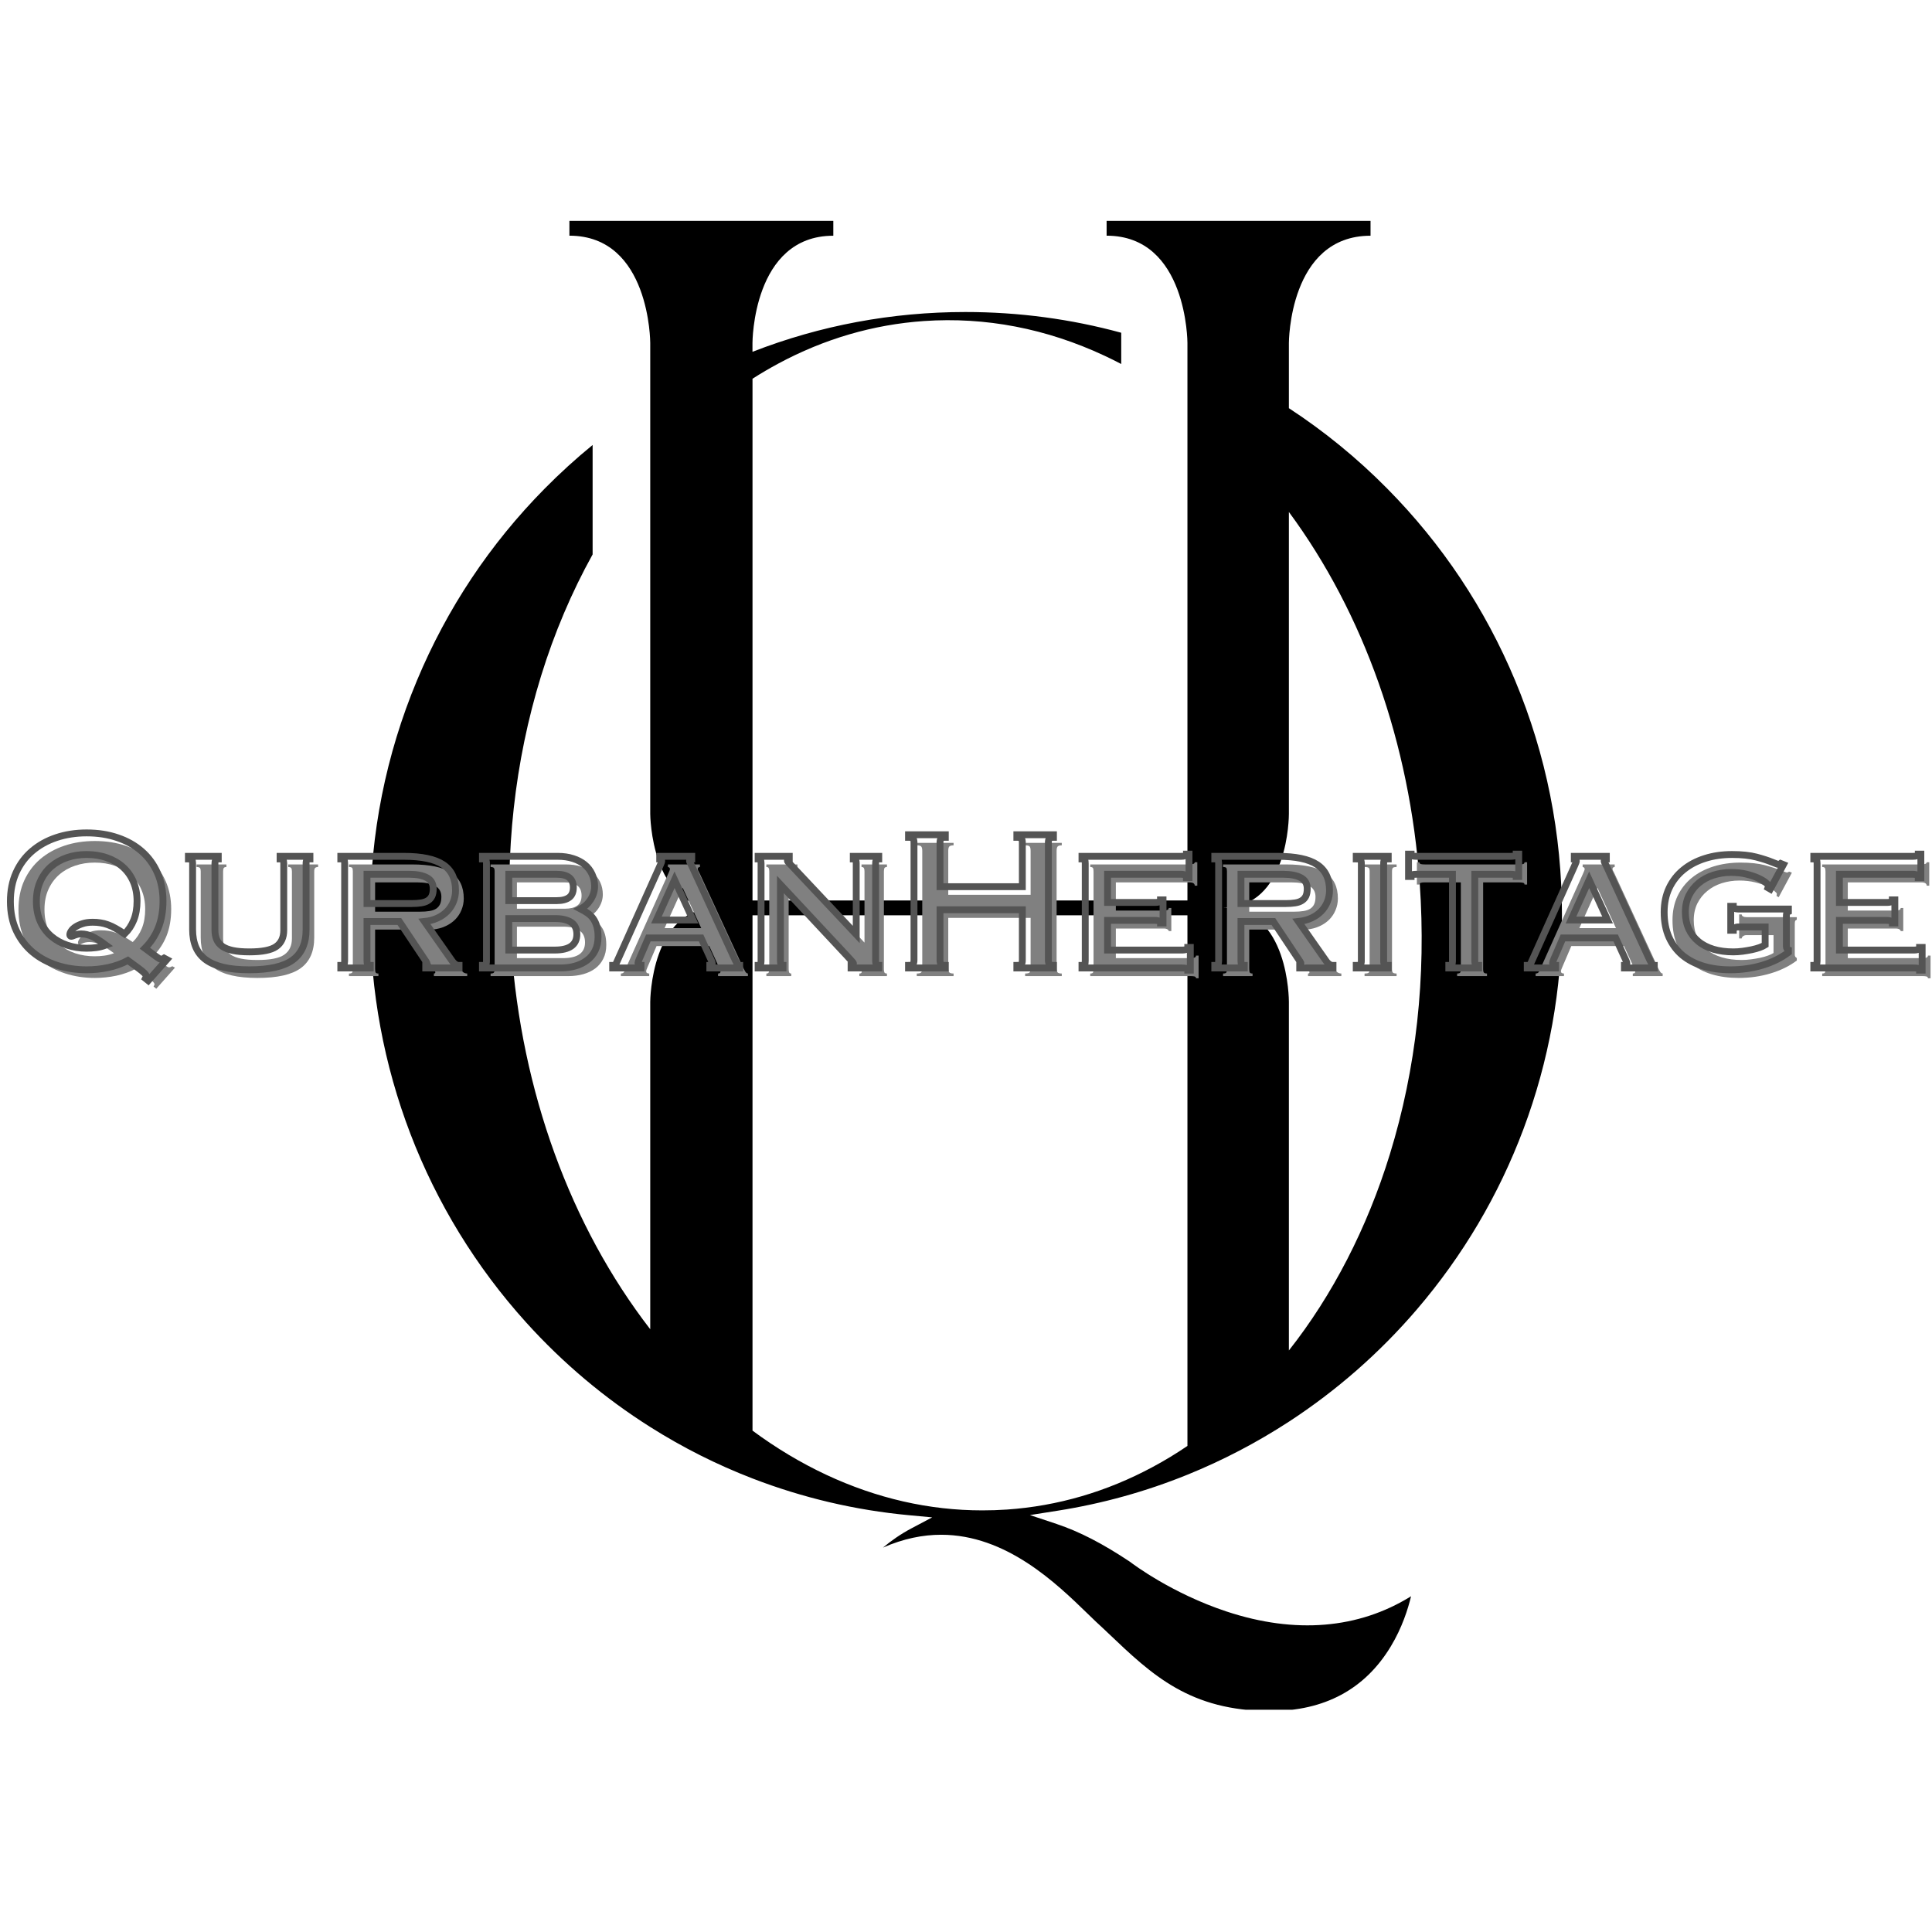 <svg xmlns="http://www.w3.org/2000/svg" xmlns:xlink="http://www.w3.org/1999/xlink" width="500" zoomAndPan="magnify" viewBox="0 0 375 375" height="500" preserveAspectRatio="xMidYMid meet" version="1.0"><defs><g/><clipPath id="00dbc57512"><path d="M 71.793 42.867 L 303.598 42.867 L 303.598 331.859 L 71.793 331.859 Z M 71.793 42.867 " clip-rule="nonzero"/></clipPath></defs><rect x="-37.5" width="450" fill="#ffffff" y="-37.5" height="450" fill-opacity="1"/><rect x="-37.5" width="450" fill="#ffffff" y="-37.5" height="450" fill-opacity="1"/><g clip-path="url(#00dbc57512)"><path fill="#000000" d="M 294.078 132.074 C 288.254 118.129 279.91 105.605 269.281 94.855 C 263.422 88.926 257.035 83.707 250.172 79.227 L 250.172 66.562 C 250.172 66.562 250.172 45.754 266.02 45.754 L 266.02 42.867 L 214.793 42.867 L 214.793 45.746 C 230.48 45.746 230.48 66.555 230.48 66.555 L 230.48 174.777 L 146.062 174.777 L 146.062 73.512 C 147.688 72.469 149.348 71.5 151.031 70.59 C 159.969 65.777 169.5 62.992 179.348 62.312 C 191.293 61.492 203.098 63.762 214.422 69.062 C 215.5 69.566 216.566 70.098 217.629 70.652 L 217.629 64.586 C 207.84 61.914 197.715 60.562 187.391 60.562 C 173.113 60.562 159.23 63.16 146.055 68.285 L 146.055 66.562 C 146.055 66.562 146.055 45.754 161.746 45.754 L 161.746 42.867 L 110.523 42.867 L 110.523 45.746 C 126.211 45.746 126.211 66.555 126.211 66.555 L 126.211 157.965 C 126.211 158.281 126.375 176.211 139.016 176.211 C 126.371 176.211 126.211 194.141 126.211 194.461 L 126.211 258.008 C 110.73 237.973 101.207 211.871 99.23 183.715 C 97.945 165.496 99.895 147.84 105.016 131.219 C 107.594 122.859 110.977 114.914 115.027 107.613 L 115.027 86.371 C 111.789 89.012 108.68 91.844 105.707 94.855 C 95.09 105.605 86.754 118.133 80.934 132.074 C 74.902 146.516 71.848 161.852 71.848 177.66 C 71.848 207.027 82.602 235.094 102.137 256.699 C 109.293 264.617 117.398 271.414 126.211 276.98 C 132.5 280.957 139.141 284.301 146.062 286.969 C 155.746 290.707 165.965 293.129 176.473 294.105 L 180.941 294.52 L 176.977 296.617 C 174.812 297.758 172.941 299.082 171.387 300.387 C 175.371 298.637 179.133 297.895 182.672 297.895 C 195.324 297.895 205.031 307.316 211.129 313.234 C 212.219 314.293 213.254 315.297 214.145 316.09 L 214.176 316.121 L 215.117 317.012 C 223.617 325.109 230.957 332.105 246.621 332.105 C 257.082 332.105 264.934 327.887 269.953 319.57 C 272.137 315.957 273.297 312.301 273.887 309.828 C 263.711 316.168 251.402 317.203 238.078 312.793 C 227.5 309.293 220.004 303.66 219.328 303.141 C 214.02 299.602 209.496 297.273 205.098 295.805 L 199.906 294.074 L 205.312 293.223 C 213.988 291.855 222.434 289.5 230.488 286.234 C 237.363 283.449 243.957 279.996 250.18 275.945 C 259.387 269.941 267.777 262.613 275.047 254.121 C 283.941 243.73 290.887 231.977 295.688 219.191 C 300.656 205.949 303.176 191.973 303.176 177.656 C 303.172 161.848 300.113 146.508 294.078 132.074 Z M 230.488 280.648 C 228.293 282.145 226.047 283.504 223.742 284.738 C 214.812 289.547 205.289 292.324 195.445 293.004 C 193.852 293.113 192.258 293.164 190.672 293.164 C 180.359 293.164 170.188 290.844 160.371 286.254 C 155.41 283.93 150.629 281.062 146.062 277.684 L 146.062 177.66 L 230.48 177.66 L 230.48 280.648 Z M 269.77 224.047 C 265.367 238.348 258.629 251.422 250.172 262.125 L 250.172 194.469 C 250.172 194.148 250.172 176.219 237.371 176.219 C 250.172 176.219 250.172 158.289 250.172 157.969 L 250.172 99.371 C 264.723 119.082 273.652 144.281 275.562 171.383 C 276.848 189.668 274.902 207.383 269.77 224.047 Z M 269.77 224.047 " fill-opacity="1" fill-rule="nonzero"/></g><g fill="#808080" fill-opacity="1"><g transform="translate(1.634, 189.459)"><g><path d="M 7 -12.938 C 7 -11.438 7.258 -10.117 7.781 -8.984 C 8.301 -7.848 9.004 -6.898 9.891 -6.141 C 10.785 -5.391 11.816 -4.816 12.984 -4.422 C 14.16 -4.035 15.41 -3.844 16.734 -3.844 C 17.348 -3.844 17.973 -3.883 18.609 -3.969 C 19.254 -4.051 19.883 -4.207 20.5 -4.438 C 19.383 -5.27 18.477 -5.836 17.781 -6.141 C 17.082 -6.453 16.391 -6.609 15.703 -6.609 C 15.422 -6.609 15.176 -6.582 14.969 -6.531 C 14.77 -6.488 14.598 -6.438 14.453 -6.375 C 14.316 -6.312 14.191 -6.254 14.078 -6.203 C 13.973 -6.16 13.863 -6.141 13.75 -6.141 C 13.656 -6.141 13.586 -6.176 13.547 -6.25 C 13.516 -6.32 13.5 -6.395 13.5 -6.469 C 13.5 -6.676 13.586 -6.914 13.766 -7.188 C 13.941 -7.469 14.219 -7.727 14.594 -7.969 C 14.977 -8.219 15.441 -8.43 15.984 -8.609 C 16.535 -8.797 17.188 -8.891 17.938 -8.891 C 18.457 -8.891 18.953 -8.852 19.422 -8.781 C 19.898 -8.707 20.383 -8.582 20.875 -8.406 C 21.363 -8.227 21.867 -7.988 22.391 -7.688 C 22.91 -7.395 23.488 -7.035 24.125 -6.609 C 24.883 -7.336 25.477 -8.227 25.906 -9.281 C 26.332 -10.344 26.547 -11.582 26.547 -13 C 26.547 -14.375 26.305 -15.617 25.828 -16.734 C 25.359 -17.848 24.691 -18.797 23.828 -19.578 C 22.961 -20.359 21.926 -20.961 20.719 -21.391 C 19.508 -21.816 18.18 -22.031 16.734 -22.031 C 15.379 -22.031 14.109 -21.828 12.922 -21.422 C 11.742 -21.023 10.719 -20.441 9.844 -19.672 C 8.969 -18.898 8.273 -17.953 7.766 -16.828 C 7.254 -15.703 7 -14.406 7 -12.938 Z M 16.766 -26.219 C 18.953 -26.219 20.945 -25.91 22.75 -25.297 C 24.562 -24.68 26.125 -23.797 27.438 -22.641 C 28.758 -21.492 29.781 -20.102 30.5 -18.469 C 31.227 -16.844 31.594 -15.02 31.594 -13 C 31.594 -11.039 31.289 -9.305 30.688 -7.797 C 30.082 -6.297 29.207 -4.977 28.062 -3.844 C 28.613 -3.438 29.07 -3.098 29.438 -2.828 C 29.801 -2.555 30.094 -2.336 30.312 -2.172 C 30.539 -2.004 30.719 -1.883 30.844 -1.812 C 30.977 -1.738 31.082 -1.703 31.156 -1.703 C 31.375 -1.703 31.586 -1.773 31.797 -1.922 L 32.328 -1.641 L 28.703 2.453 L 28.172 2.031 C 28.203 1.977 28.238 1.906 28.281 1.812 C 28.332 1.719 28.359 1.645 28.359 1.594 C 28.359 1.312 27.82 0.781 26.75 0 L 24.766 -1.453 C 23.609 -0.836 22.344 -0.379 20.969 -0.078 C 19.594 0.211 18.191 0.359 16.766 0.359 C 14.734 0.359 12.816 0.066 11.016 -0.516 C 9.211 -1.098 7.641 -1.941 6.297 -3.047 C 4.961 -4.16 3.906 -5.547 3.125 -7.203 C 2.344 -8.867 1.953 -10.781 1.953 -12.938 C 1.953 -15.02 2.32 -16.883 3.062 -18.531 C 3.812 -20.176 4.848 -21.566 6.172 -22.703 C 7.504 -23.836 9.07 -24.707 10.875 -25.312 C 12.676 -25.914 14.641 -26.219 16.766 -26.219 Z M 16.766 -26.219 "/></g></g></g><g fill="#808080" fill-opacity="1"><g transform="translate(35.163, 189.459)"><g><path d="M 8.781 -21.672 L 8.781 -21.172 C 8.488 -21.172 8.305 -21.086 8.234 -20.922 C 8.172 -20.754 8.141 -20.539 8.141 -20.281 L 8.141 -7.359 C 8.141 -6.641 8.25 -6.02 8.469 -5.5 C 8.695 -4.977 9.066 -4.539 9.578 -4.188 C 10.086 -3.832 10.766 -3.566 11.609 -3.391 C 12.461 -3.211 13.531 -3.125 14.812 -3.125 C 17.301 -3.125 19.035 -3.469 20.016 -4.156 C 21.004 -4.844 21.5 -5.895 21.5 -7.312 L 21.5 -20.281 C 21.5 -20.613 21.453 -20.844 21.359 -20.969 C 21.266 -21.102 21.07 -21.172 20.781 -21.172 L 20.781 -21.672 L 26.578 -21.672 L 26.578 -21.172 C 26.297 -21.172 26.098 -21.102 25.984 -20.969 C 25.879 -20.844 25.828 -20.613 25.828 -20.281 L 25.828 -7.469 C 25.828 -4.789 24.957 -2.816 23.219 -1.547 C 21.477 -0.273 18.676 0.359 14.812 0.359 C 12.875 0.359 11.211 0.195 9.828 -0.125 C 8.441 -0.445 7.301 -0.926 6.406 -1.562 C 5.52 -2.195 4.863 -3.004 4.438 -3.984 C 4.008 -4.973 3.797 -6.133 3.797 -7.469 L 3.797 -20.328 C 3.797 -20.629 3.75 -20.844 3.656 -20.969 C 3.562 -21.102 3.336 -21.172 2.984 -21.172 L 2.984 -21.672 Z M 8.781 -21.672 "/></g></g></g><g fill="#808080" fill-opacity="1"><g transform="translate(64.749, 189.459)"><g><path d="M 16.766 -12.5 C 17.453 -12.5 18.055 -12.539 18.578 -12.625 C 19.098 -12.707 19.531 -12.852 19.875 -13.062 C 20.219 -13.281 20.477 -13.57 20.656 -13.938 C 20.832 -14.312 20.922 -14.797 20.922 -15.391 C 20.922 -16.379 20.504 -17.094 19.672 -17.531 C 18.848 -17.969 17.727 -18.188 16.312 -18.188 L 8.062 -18.188 L 8.062 -12.5 Z M 15.203 -21.672 C 18.691 -21.672 21.238 -21.133 22.844 -20.062 C 24.457 -19 25.266 -17.332 25.266 -15.062 C 25.266 -14.281 25.117 -13.539 24.828 -12.844 C 24.547 -12.145 24.145 -11.531 23.625 -11 C 23.102 -10.469 22.469 -10.031 21.719 -9.688 C 20.977 -9.344 20.145 -9.125 19.219 -9.031 L 24.625 -1.312 C 24.789 -1.07 24.984 -0.875 25.203 -0.719 C 25.43 -0.57 25.676 -0.5 25.938 -0.5 L 25.938 0 L 19.469 0 L 19.469 -0.5 C 19.656 -0.5 19.75 -0.582 19.75 -0.75 C 19.75 -0.863 19.676 -1.031 19.531 -1.25 C 19.395 -1.477 19.188 -1.797 18.906 -2.203 L 14.359 -9.031 L 8.062 -9.031 L 8.062 -1.391 C 8.062 -1.055 8.098 -0.82 8.172 -0.688 C 8.242 -0.562 8.422 -0.5 8.703 -0.5 L 8.703 0 L 2.984 0 L 2.984 -0.5 C 3.297 -0.5 3.5 -0.555 3.594 -0.672 C 3.688 -0.797 3.734 -1.02 3.734 -1.344 L 3.734 -20.359 C 3.734 -20.691 3.688 -20.91 3.594 -21.016 C 3.5 -21.117 3.297 -21.172 2.984 -21.172 L 2.984 -21.672 Z M 15.203 -21.672 "/></g></g></g><g fill="#808080" fill-opacity="1"><g transform="translate(92.381, 189.459)"><g><path d="M 16.875 -3.484 C 19.738 -3.484 21.172 -4.5 21.172 -6.531 C 21.172 -7.602 20.801 -8.379 20.062 -8.859 C 19.332 -9.348 18.297 -9.594 16.953 -9.594 L 7.953 -9.594 L 7.953 -3.484 Z M 17.266 -13.078 C 18.305 -13.078 19.102 -13.273 19.656 -13.672 C 20.219 -14.078 20.5 -14.734 20.5 -15.641 C 20.5 -17.336 19.43 -18.188 17.297 -18.188 L 7.953 -18.188 L 7.953 -13.078 Z M 17.453 -21.672 C 18.555 -21.672 19.551 -21.531 20.438 -21.25 C 21.332 -20.969 22.086 -20.57 22.703 -20.062 C 23.316 -19.551 23.789 -18.93 24.125 -18.203 C 24.457 -17.484 24.625 -16.695 24.625 -15.844 C 24.625 -14.945 24.367 -14.094 23.859 -13.281 C 23.348 -12.477 22.691 -11.879 21.891 -11.484 C 22.391 -11.211 22.848 -10.93 23.266 -10.641 C 23.691 -10.348 24.051 -9.992 24.344 -9.578 C 24.645 -9.16 24.879 -8.664 25.047 -8.094 C 25.211 -7.531 25.297 -6.848 25.297 -6.047 C 25.297 -5.023 25.102 -4.133 24.719 -3.375 C 24.344 -2.613 23.82 -1.984 23.156 -1.484 C 22.5 -0.992 21.723 -0.625 20.828 -0.375 C 19.941 -0.125 18.992 0 17.984 0 L 2.844 0 L 2.844 -0.5 C 3.145 -0.5 3.348 -0.551 3.453 -0.656 C 3.566 -0.758 3.625 -0.969 3.625 -1.281 L 3.625 -20.359 C 3.625 -20.691 3.566 -20.91 3.453 -21.016 C 3.348 -21.117 3.145 -21.172 2.844 -21.172 L 2.844 -21.672 Z M 17.453 -21.672 "/></g></g></g><g fill="#808080" fill-opacity="1"><g transform="translate(120.014, 189.459)"><g><path d="M 8.984 -9.312 L 16.094 -9.312 L 12.5 -17.125 Z M 15.844 -21.672 L 15.844 -21.172 C 15.727 -21.172 15.629 -21.141 15.547 -21.078 C 15.461 -21.023 15.422 -20.941 15.422 -20.828 C 15.422 -20.723 15.441 -20.625 15.484 -20.531 C 15.535 -20.438 15.645 -20.223 15.812 -19.891 L 23.844 -2.484 C 24.195 -1.703 24.457 -1.176 24.625 -0.906 C 24.789 -0.633 24.969 -0.5 25.156 -0.5 L 25.156 0 L 19.359 0 L 19.359 -0.5 C 19.672 -0.5 19.828 -0.617 19.828 -0.859 C 19.828 -0.973 19.801 -1.086 19.75 -1.203 C 19.707 -1.328 19.66 -1.445 19.609 -1.562 C 19.566 -1.676 19.383 -2.078 19.062 -2.766 C 18.738 -3.453 18.27 -4.473 17.656 -5.828 L 7.422 -5.828 L 5.656 -1.703 C 5.488 -1.328 5.406 -1.078 5.406 -0.953 C 5.406 -0.648 5.602 -0.5 6 -0.5 L 6 0 L 0.5 0 L 0.5 -0.5 C 0.832 -0.5 1.062 -0.641 1.188 -0.922 C 1.32 -1.203 1.52 -1.641 1.781 -2.234 L 9.594 -19.656 C 9.738 -19.977 9.844 -20.219 9.906 -20.375 C 9.977 -20.531 10.016 -20.664 10.016 -20.781 C 10.016 -20.906 9.973 -21 9.891 -21.062 C 9.805 -21.133 9.719 -21.172 9.625 -21.172 L 9.625 -21.672 Z M 15.844 -21.672 "/></g></g></g><g fill="#808080" fill-opacity="1"><g transform="translate(145.657, 189.459)"><g><path d="M 9.125 -21.672 L 9.125 -21.172 C 8.895 -21.172 8.781 -21.066 8.781 -20.859 C 8.781 -20.734 8.836 -20.617 8.953 -20.516 C 9.066 -20.41 9.176 -20.301 9.281 -20.188 L 22.141 -6.5 L 22.141 -20.359 C 22.141 -20.617 22.102 -20.816 22.031 -20.953 C 21.957 -21.098 21.801 -21.172 21.562 -21.172 L 21.562 -21.672 L 26.5 -21.672 L 26.5 -21.172 C 26.238 -21.172 26.07 -21.094 26 -20.938 C 25.938 -20.789 25.906 -20.57 25.906 -20.281 L 25.906 -1.344 C 25.906 -1.082 25.938 -0.875 26 -0.719 C 26.07 -0.57 26.238 -0.5 26.5 -0.5 L 26.5 0 L 21.141 0 L 21.141 -0.5 C 21.453 -0.5 21.609 -0.617 21.609 -0.859 C 21.609 -0.953 21.516 -1.094 21.328 -1.281 C 21.148 -1.469 20.828 -1.82 20.359 -2.344 L 7.422 -16.203 L 7.422 -1.344 C 7.422 -1.082 7.453 -0.875 7.516 -0.719 C 7.578 -0.57 7.711 -0.5 7.922 -0.5 L 7.922 0 L 3.094 0 L 3.094 -0.5 C 3.332 -0.5 3.484 -0.566 3.547 -0.703 C 3.617 -0.848 3.656 -1.062 3.656 -1.344 L 3.656 -20.328 C 3.656 -20.609 3.617 -20.816 3.547 -20.953 C 3.484 -21.098 3.332 -21.172 3.094 -21.172 L 3.094 -21.672 Z M 9.125 -21.672 "/></g></g></g><g fill="#808080" fill-opacity="1"><g transform="translate(175.244, 189.459)"><g><path d="M 9.844 -25.859 L 9.844 -25.375 C 9.414 -25.375 9.133 -25.297 9 -25.141 C 8.875 -24.984 8.812 -24.703 8.812 -24.297 L 8.812 -15.781 L 24.797 -15.781 L 24.797 -24.297 C 24.797 -24.703 24.738 -24.984 24.625 -25.141 C 24.508 -25.297 24.211 -25.375 23.734 -25.375 L 23.734 -25.859 L 30.844 -25.859 L 30.844 -25.375 C 30.438 -25.375 30.164 -25.297 30.031 -25.141 C 29.906 -24.984 29.844 -24.703 29.844 -24.297 L 29.844 -1.562 C 29.844 -1.156 29.906 -0.875 30.031 -0.719 C 30.164 -0.57 30.438 -0.5 30.844 -0.5 L 30.844 0 L 23.734 0 L 23.734 -0.5 C 24.18 -0.5 24.469 -0.566 24.594 -0.703 C 24.727 -0.848 24.797 -1.125 24.797 -1.531 L 24.797 -11.297 L 8.812 -11.297 L 8.812 -1.562 C 8.812 -1.188 8.867 -0.914 8.984 -0.75 C 9.109 -0.582 9.395 -0.5 9.844 -0.5 L 9.844 0 L 2.703 0 L 2.703 -0.5 C 3.148 -0.5 3.438 -0.57 3.562 -0.719 C 3.695 -0.875 3.766 -1.156 3.766 -1.562 L 3.766 -24.297 C 3.766 -24.703 3.703 -24.984 3.578 -25.141 C 3.461 -25.297 3.172 -25.375 2.703 -25.375 L 2.703 -25.859 Z M 9.844 -25.859 "/></g></g></g><g fill="#808080" fill-opacity="1"><g transform="translate(208.772, 189.459)"><g><path d="M 23.625 -17.547 L 23.125 -17.547 C 23.125 -17.973 22.781 -18.188 22.094 -18.188 L 7.812 -18.188 L 7.812 -12.719 L 17.062 -12.719 C 17.363 -12.719 17.609 -12.754 17.797 -12.828 C 17.984 -12.898 18.078 -13.031 18.078 -13.219 L 18.578 -13.219 L 18.578 -8.734 L 18.078 -8.734 C 18.078 -8.859 17.992 -8.973 17.828 -9.078 C 17.672 -9.18 17.414 -9.234 17.062 -9.234 L 7.812 -9.234 L 7.812 -3.484 L 22.344 -3.484 C 22.602 -3.484 22.836 -3.516 23.047 -3.578 C 23.266 -3.648 23.375 -3.785 23.375 -3.984 L 23.875 -3.984 L 23.875 0.422 L 23.375 0.422 C 23.375 0.234 23.266 0.113 23.047 0.062 C 22.836 0.02 22.582 0 22.281 0 L 2.844 0 L 2.844 -0.5 C 3.125 -0.5 3.301 -0.562 3.375 -0.688 C 3.445 -0.82 3.484 -1.055 3.484 -1.391 L 3.484 -20.281 C 3.484 -20.613 3.445 -20.844 3.375 -20.969 C 3.301 -21.102 3.125 -21.172 2.844 -21.172 L 2.844 -21.672 L 22.062 -21.672 C 22.77 -21.672 23.125 -21.812 23.125 -22.094 L 23.625 -22.094 Z M 23.625 -17.547 "/></g></g></g><g fill="#808080" fill-opacity="1"><g transform="translate(234.416, 189.459)"><g><path d="M 16.766 -12.5 C 17.453 -12.5 18.055 -12.539 18.578 -12.625 C 19.098 -12.707 19.531 -12.852 19.875 -13.062 C 20.219 -13.281 20.477 -13.57 20.656 -13.938 C 20.832 -14.312 20.922 -14.797 20.922 -15.391 C 20.922 -16.379 20.504 -17.094 19.672 -17.531 C 18.848 -17.969 17.727 -18.188 16.312 -18.188 L 8.062 -18.188 L 8.062 -12.5 Z M 15.203 -21.672 C 18.691 -21.672 21.238 -21.133 22.844 -20.062 C 24.457 -19 25.266 -17.332 25.266 -15.062 C 25.266 -14.281 25.117 -13.539 24.828 -12.844 C 24.547 -12.145 24.145 -11.531 23.625 -11 C 23.102 -10.469 22.469 -10.031 21.719 -9.688 C 20.977 -9.344 20.145 -9.125 19.219 -9.031 L 24.625 -1.312 C 24.789 -1.07 24.984 -0.875 25.203 -0.719 C 25.43 -0.57 25.676 -0.5 25.938 -0.5 L 25.938 0 L 19.469 0 L 19.469 -0.5 C 19.656 -0.5 19.75 -0.582 19.75 -0.75 C 19.75 -0.863 19.676 -1.031 19.531 -1.25 C 19.395 -1.477 19.188 -1.797 18.906 -2.203 L 14.359 -9.031 L 8.062 -9.031 L 8.062 -1.391 C 8.062 -1.055 8.098 -0.82 8.172 -0.688 C 8.242 -0.562 8.422 -0.5 8.703 -0.5 L 8.703 0 L 2.984 0 L 2.984 -0.5 C 3.297 -0.5 3.5 -0.555 3.594 -0.672 C 3.688 -0.797 3.734 -1.02 3.734 -1.344 L 3.734 -20.359 C 3.734 -20.691 3.688 -20.91 3.594 -21.016 C 3.5 -21.117 3.297 -21.172 2.984 -21.172 L 2.984 -21.672 Z M 15.203 -21.672 "/></g></g></g><g fill="#808080" fill-opacity="1"><g transform="translate(262.048, 189.459)"><g><path d="M 9.031 -21.672 L 9.031 -21.172 C 8.645 -21.172 8.398 -21.113 8.297 -21 C 8.191 -20.883 8.141 -20.66 8.141 -20.328 L 8.141 -1.344 C 8.141 -1.02 8.195 -0.797 8.312 -0.672 C 8.426 -0.555 8.664 -0.5 9.031 -0.5 L 9.031 0 L 2.812 0 L 2.812 -0.5 C 3.238 -0.5 3.508 -0.555 3.625 -0.672 C 3.738 -0.797 3.797 -1.02 3.797 -1.344 L 3.797 -20.328 C 3.797 -20.66 3.738 -20.883 3.625 -21 C 3.508 -21.113 3.238 -21.172 2.812 -21.172 L 2.812 -21.672 Z M 9.031 -21.672 "/></g></g></g><g fill="#808080" fill-opacity="1"><g transform="translate(273.876, 189.459)"><g><path d="M 1.141 -22.094 L 1.641 -22.094 C 1.641 -21.906 1.738 -21.785 1.938 -21.734 C 2.133 -21.691 2.391 -21.672 2.703 -21.672 L 21 -21.672 C 21.281 -21.672 21.52 -21.691 21.719 -21.734 C 21.926 -21.785 22.031 -21.906 22.031 -22.094 L 22.531 -22.094 L 22.531 -17.766 L 22.031 -17.766 C 22.031 -17.953 21.941 -18.066 21.766 -18.109 C 21.586 -18.16 21.332 -18.188 21 -18.188 L 14 -18.188 L 14 -1.281 C 14 -1.02 14.047 -0.82 14.141 -0.688 C 14.234 -0.562 14.438 -0.5 14.75 -0.5 L 14.75 0 L 8.953 0 L 8.953 -0.5 C 9.266 -0.5 9.461 -0.562 9.547 -0.688 C 9.629 -0.82 9.672 -1.02 9.672 -1.281 L 9.672 -18.188 L 2.594 -18.188 C 2.312 -18.188 2.082 -18.16 1.906 -18.109 C 1.727 -18.066 1.641 -17.953 1.641 -17.766 L 1.141 -17.766 Z M 1.141 -22.094 "/></g></g></g><g fill="#808080" fill-opacity="1"><g transform="translate(297.566, 189.459)"><g><path d="M 8.984 -9.312 L 16.094 -9.312 L 12.5 -17.125 Z M 15.844 -21.672 L 15.844 -21.172 C 15.727 -21.172 15.629 -21.141 15.547 -21.078 C 15.461 -21.023 15.422 -20.941 15.422 -20.828 C 15.422 -20.723 15.441 -20.625 15.484 -20.531 C 15.535 -20.438 15.645 -20.223 15.812 -19.891 L 23.844 -2.484 C 24.195 -1.703 24.457 -1.176 24.625 -0.906 C 24.789 -0.633 24.969 -0.5 25.156 -0.5 L 25.156 0 L 19.359 0 L 19.359 -0.5 C 19.672 -0.5 19.828 -0.617 19.828 -0.859 C 19.828 -0.973 19.801 -1.086 19.75 -1.203 C 19.707 -1.328 19.66 -1.445 19.609 -1.562 C 19.566 -1.676 19.383 -2.078 19.062 -2.766 C 18.738 -3.453 18.27 -4.473 17.656 -5.828 L 7.422 -5.828 L 5.656 -1.703 C 5.488 -1.328 5.406 -1.078 5.406 -0.953 C 5.406 -0.648 5.602 -0.5 6 -0.5 L 6 0 L 0.5 0 L 0.5 -0.5 C 0.832 -0.5 1.062 -0.641 1.188 -0.922 C 1.32 -1.203 1.52 -1.641 1.781 -2.234 L 9.594 -19.656 C 9.738 -19.977 9.844 -20.219 9.906 -20.375 C 9.977 -20.531 10.016 -20.664 10.016 -20.781 C 10.016 -20.906 9.973 -21 9.891 -21.062 C 9.805 -21.133 9.719 -21.172 9.625 -21.172 L 9.625 -21.672 Z M 15.844 -21.672 "/></g></g></g><g fill="#808080" fill-opacity="1"><g transform="translate(323.209, 189.459)"><g><path d="M 14.609 -22.031 C 16.504 -22.031 18.078 -21.863 19.328 -21.531 C 20.586 -21.195 21.617 -20.863 22.422 -20.531 C 22.754 -20.414 23.016 -20.316 23.203 -20.234 C 23.391 -20.148 23.531 -20.109 23.625 -20.109 C 23.77 -20.109 23.91 -20.164 24.047 -20.281 L 24.594 -20.078 L 22.031 -15.312 L 21.609 -15.562 C 21.648 -15.707 21.672 -15.848 21.672 -15.984 C 21.672 -16.078 21.504 -16.266 21.172 -16.547 C 20.836 -16.836 20.359 -17.129 19.734 -17.422 C 19.109 -17.723 18.344 -17.984 17.438 -18.203 C 16.539 -18.43 15.523 -18.547 14.391 -18.547 C 13.203 -18.547 12.066 -18.375 10.984 -18.031 C 9.91 -17.688 8.973 -17.18 8.172 -16.516 C 7.367 -15.859 6.727 -15.055 6.25 -14.109 C 5.781 -13.16 5.547 -12.07 5.547 -10.844 C 5.547 -9.633 5.766 -8.547 6.203 -7.578 C 6.641 -6.617 7.258 -5.805 8.062 -5.141 C 8.875 -4.484 9.852 -3.984 11 -3.641 C 12.145 -3.297 13.43 -3.125 14.859 -3.125 C 15.422 -3.125 16.016 -3.164 16.641 -3.25 C 17.273 -3.332 17.875 -3.43 18.438 -3.547 C 19.008 -3.672 19.52 -3.816 19.969 -3.984 C 20.414 -4.148 20.77 -4.316 21.031 -4.484 L 21.031 -7.953 L 15.781 -7.953 C 15.52 -7.953 15.301 -7.883 15.125 -7.75 C 14.945 -7.625 14.859 -7.477 14.859 -7.312 L 14.359 -7.312 L 14.359 -11.969 L 14.859 -11.969 C 14.859 -11.801 14.945 -11.672 15.125 -11.578 C 15.301 -11.484 15.531 -11.438 15.812 -11.438 L 25.547 -11.438 L 25.547 -10.938 C 25.359 -10.875 25.242 -10.77 25.203 -10.625 C 25.172 -10.477 25.156 -10.289 25.156 -10.062 L 25.156 -4.188 C 25.156 -3.852 25.285 -3.629 25.547 -3.516 L 25.547 -3.016 C 24.098 -1.93 22.395 -1.098 20.438 -0.516 C 18.488 0.066 16.438 0.359 14.281 0.359 C 12.363 0.359 10.617 0.125 9.047 -0.344 C 7.473 -0.82 6.117 -1.531 4.984 -2.469 C 3.859 -3.406 2.984 -4.57 2.359 -5.969 C 1.734 -7.363 1.422 -8.988 1.422 -10.844 C 1.422 -12.594 1.75 -14.16 2.406 -15.547 C 3.07 -16.93 3.988 -18.102 5.156 -19.062 C 6.332 -20.02 7.727 -20.754 9.344 -21.266 C 10.957 -21.773 12.711 -22.031 14.609 -22.031 Z M 14.609 -22.031 "/></g></g></g><g fill="#808080" fill-opacity="1"><g transform="translate(350.842, 189.459)"><g><path d="M 23.625 -17.547 L 23.125 -17.547 C 23.125 -17.973 22.781 -18.188 22.094 -18.188 L 7.812 -18.188 L 7.812 -12.719 L 17.062 -12.719 C 17.363 -12.719 17.609 -12.754 17.797 -12.828 C 17.984 -12.898 18.078 -13.031 18.078 -13.219 L 18.578 -13.219 L 18.578 -8.734 L 18.078 -8.734 C 18.078 -8.859 17.992 -8.973 17.828 -9.078 C 17.672 -9.18 17.414 -9.234 17.062 -9.234 L 7.812 -9.234 L 7.812 -3.484 L 22.344 -3.484 C 22.602 -3.484 22.836 -3.516 23.047 -3.578 C 23.266 -3.648 23.375 -3.785 23.375 -3.984 L 23.875 -3.984 L 23.875 0.422 L 23.375 0.422 C 23.375 0.234 23.266 0.113 23.047 0.062 C 22.836 0.02 22.582 0 22.281 0 L 2.844 0 L 2.844 -0.5 C 3.125 -0.5 3.301 -0.562 3.375 -0.688 C 3.445 -0.82 3.484 -1.055 3.484 -1.391 L 3.484 -20.281 C 3.484 -20.613 3.445 -20.844 3.375 -20.969 C 3.301 -21.102 3.125 -21.172 2.844 -21.172 L 2.844 -21.672 L 22.062 -21.672 C 22.77 -21.672 23.125 -21.812 23.125 -22.094 L 23.625 -22.094 Z M 23.625 -17.547 "/></g></g></g><path stroke-linecap="butt" transform="matrix(1.021, 0, 0, 1.021, 0, 156.232)" fill="none" stroke-linejoin="miter" d="M 6.916 18.337 C 6.916 19.798 7.172 21.083 7.681 22.2 C 8.19 23.31 8.878 24.235 9.747 24.977 C 10.619 25.72 11.629 26.282 12.776 26.668 C 13.928 27.055 15.152 27.246 16.445 27.246 C 17.053 27.246 17.665 27.208 18.289 27.127 C 18.92 27.043 19.532 26.882 20.132 26.653 C 19.046 25.842 18.159 25.287 17.474 24.985 C 16.789 24.679 16.108 24.526 15.435 24.526 C 15.16 24.526 14.922 24.553 14.723 24.603 C 14.528 24.648 14.364 24.702 14.222 24.756 C 14.081 24.813 13.958 24.867 13.855 24.909 C 13.756 24.955 13.645 24.977 13.526 24.977 C 13.434 24.977 13.369 24.943 13.331 24.874 C 13.297 24.809 13.278 24.74 13.278 24.671 C 13.278 24.461 13.366 24.224 13.541 23.96 C 13.717 23.688 13.989 23.428 14.356 23.187 C 14.731 22.942 15.183 22.736 15.718 22.568 C 16.25 22.392 16.885 22.304 17.627 22.304 C 18.143 22.304 18.629 22.338 19.088 22.415 C 19.551 22.48 20.021 22.602 20.5 22.778 C 20.974 22.946 21.467 23.176 21.976 23.466 C 22.493 23.753 23.059 24.109 23.682 24.526 C 24.424 23.807 25.006 22.935 25.423 21.902 C 25.844 20.873 26.054 19.66 26.054 18.268 C 26.054 16.921 25.821 15.701 25.358 14.615 C 24.891 13.525 24.237 12.595 23.388 11.83 C 22.542 11.065 21.529 10.472 20.347 10.055 C 19.161 9.634 17.864 9.428 16.445 9.428 C 15.129 9.428 13.886 9.623 12.727 10.021 C 11.568 10.418 10.554 10.992 9.693 11.746 C 8.84 12.499 8.163 13.425 7.666 14.531 C 7.165 15.628 6.916 16.898 6.916 18.337 Z M 16.479 5.323 C 18.614 5.323 20.569 5.625 22.34 6.234 C 24.118 6.834 25.652 7.695 26.938 8.823 C 28.223 9.944 29.217 11.306 29.925 12.909 C 30.633 14.512 30.989 16.298 30.989 18.268 C 30.989 20.192 30.69 21.89 30.097 23.363 C 29.508 24.836 28.659 26.129 27.55 27.246 C 28.081 27.636 28.525 27.965 28.881 28.233 C 29.244 28.497 29.535 28.711 29.757 28.875 C 29.979 29.04 30.151 29.158 30.273 29.224 C 30.403 29.292 30.503 29.327 30.572 29.327 C 30.782 29.327 30.992 29.258 31.199 29.124 L 31.719 29.403 L 28.177 33.405 L 27.649 32.98 C 27.672 32.934 27.706 32.865 27.752 32.773 C 27.802 32.685 27.829 32.613 27.829 32.563 C 27.829 32.284 27.305 31.764 26.257 30.998 L 24.313 29.572 C 23.174 30.18 21.93 30.627 20.584 30.914 C 19.241 31.205 17.876 31.347 16.479 31.347 C 14.486 31.347 12.608 31.063 10.841 30.497 C 9.081 29.927 7.547 29.097 6.239 28.011 C 4.931 26.917 3.89 25.563 3.121 23.941 C 2.356 22.315 1.974 20.448 1.974 18.337 C 1.974 16.298 2.337 14.473 3.068 12.859 C 3.798 11.245 4.812 9.883 6.109 8.774 C 7.413 7.657 8.943 6.804 10.707 6.214 C 12.47 5.622 14.398 5.323 16.479 5.323 Z M 41.493 9.776 L 41.493 10.265 C 41.214 10.265 41.038 10.35 40.965 10.514 C 40.896 10.671 40.862 10.877 40.862 11.134 L 40.862 23.799 C 40.862 24.495 40.973 25.096 41.194 25.605 C 41.416 26.117 41.776 26.546 42.273 26.898 C 42.77 27.242 43.436 27.502 44.27 27.678 C 45.108 27.854 46.152 27.942 47.403 27.942 C 49.84 27.942 51.538 27.605 52.498 26.932 C 53.462 26.259 53.944 25.226 53.944 23.83 L 53.944 11.134 C 53.944 10.812 53.894 10.587 53.799 10.461 C 53.707 10.33 53.523 10.265 53.248 10.265 L 53.248 9.776 L 58.921 9.776 L 58.921 10.265 C 58.641 10.265 58.45 10.33 58.343 10.461 C 58.24 10.587 58.19 10.812 58.19 11.134 L 58.19 23.696 C 58.19 26.316 57.337 28.248 55.635 29.487 C 53.929 30.727 51.186 31.347 47.403 31.347 C 45.502 31.347 43.868 31.194 42.51 30.88 C 41.156 30.562 40.043 30.096 39.175 29.472 C 38.306 28.841 37.664 28.045 37.243 27.085 C 36.826 26.121 36.616 24.993 36.616 23.696 L 36.616 11.099 C 36.616 10.801 36.57 10.587 36.482 10.461 C 36.39 10.33 36.168 10.265 35.816 10.265 L 35.816 9.776 Z M 78.288 18.754 C 78.961 18.754 79.554 18.712 80.063 18.631 C 80.572 18.555 80.993 18.409 81.329 18.199 C 81.666 17.989 81.926 17.706 82.102 17.35 C 82.278 16.986 82.362 16.516 82.362 15.931 C 82.362 14.959 81.957 14.259 81.142 13.834 C 80.331 13.402 79.229 13.188 77.837 13.188 L 69.769 13.188 L 69.769 18.754 Z M 76.758 9.776 C 80.166 9.776 82.657 10.3 84.233 11.344 C 85.812 12.388 86.6 14.022 86.6 16.248 C 86.6 17.009 86.463 17.736 86.187 18.421 C 85.908 19.106 85.514 19.71 85.005 20.23 C 84.497 20.751 83.877 21.183 83.146 21.519 C 82.416 21.856 81.597 22.07 80.69 22.166 L 85.981 29.709 C 86.141 29.943 86.329 30.134 86.551 30.287 C 86.773 30.44 87.01 30.516 87.266 30.516 L 87.266 30.998 L 80.935 30.998 L 80.935 30.516 C 81.119 30.516 81.211 30.432 81.211 30.268 C 81.211 30.157 81.138 29.989 80.996 29.767 C 80.859 29.549 80.652 29.239 80.377 28.841 L 75.924 22.166 L 69.769 22.166 L 69.769 29.64 C 69.769 29.969 69.804 30.199 69.869 30.329 C 69.938 30.455 70.113 30.516 70.397 30.516 L 70.397 30.998 L 64.789 30.998 L 64.789 30.516 C 65.091 30.516 65.286 30.459 65.378 30.344 C 65.473 30.226 65.519 30.004 65.519 29.675 L 65.519 11.065 C 65.519 10.744 65.473 10.529 65.378 10.43 C 65.286 10.319 65.091 10.265 64.789 10.265 L 64.789 9.776 Z M 105.459 27.594 C 108.259 27.594 109.663 26.596 109.663 24.595 C 109.663 23.554 109.303 22.793 108.584 22.319 C 107.865 21.845 106.844 21.607 105.524 21.607 L 96.726 21.607 L 96.726 27.594 Z M 105.838 18.199 C 106.859 18.199 107.639 18 108.183 17.606 C 108.726 17.208 108.997 16.573 108.997 15.694 C 108.997 14.026 107.957 13.188 105.872 13.188 L 96.726 13.188 L 96.726 18.199 Z M 106.01 9.776 C 107.104 9.776 108.083 9.917 108.948 10.2 C 109.82 10.476 110.554 10.866 111.155 11.363 C 111.763 11.861 112.226 12.465 112.551 13.173 C 112.876 13.88 113.041 14.649 113.041 15.483 C 113.041 16.367 112.788 17.201 112.287 17.989 C 111.786 18.777 111.143 19.366 110.359 19.764 C 110.845 20.016 111.296 20.288 111.717 20.578 C 112.134 20.865 112.49 21.217 112.777 21.623 C 113.068 22.032 113.289 22.51 113.45 23.069 C 113.615 23.623 113.695 24.297 113.695 25.088 C 113.695 26.087 113.507 26.955 113.136 27.697 C 112.769 28.439 112.257 29.051 111.606 29.537 C 110.96 30.027 110.202 30.39 109.33 30.635 C 108.466 30.88 107.532 30.998 106.534 30.998 L 91.715 30.998 L 91.715 30.516 C 92.013 30.516 92.216 30.467 92.319 30.363 C 92.426 30.256 92.48 30.05 92.48 29.751 L 92.48 11.065 C 92.48 10.744 92.426 10.529 92.319 10.43 C 92.216 10.319 92.013 10.265 91.715 10.265 L 91.715 9.776 Z M 124.788 21.887 L 131.743 21.887 L 128.235 14.232 Z M 131.505 9.776 L 131.505 10.265 C 131.387 10.265 131.287 10.296 131.211 10.353 C 131.13 10.407 131.088 10.495 131.088 10.614 C 131.088 10.705 131.111 10.801 131.157 10.897 C 131.203 10.985 131.306 11.191 131.471 11.516 L 139.328 28.562 C 139.68 29.327 139.936 29.843 140.093 30.115 C 140.258 30.383 140.434 30.516 140.621 30.516 L 140.621 30.998 L 134.944 30.998 L 134.944 30.516 C 135.25 30.516 135.403 30.398 135.403 30.168 C 135.403 30.05 135.38 29.931 135.327 29.82 C 135.285 29.702 135.239 29.583 135.193 29.472 C 135.147 29.354 134.967 28.96 134.65 28.29 C 134.336 27.617 133.881 26.619 133.28 25.291 L 123.258 25.291 L 121.518 29.327 C 121.361 29.702 121.28 29.943 121.28 30.057 C 121.28 30.363 121.475 30.516 121.866 30.516 L 121.866 30.998 L 116.472 30.998 L 116.472 30.516 C 116.801 30.516 117.027 30.379 117.153 30.1 C 117.283 29.816 117.474 29.388 117.731 28.81 L 125.381 11.761 C 125.519 11.44 125.618 11.203 125.687 11.05 C 125.76 10.897 125.798 10.763 125.798 10.648 C 125.798 10.529 125.756 10.438 125.672 10.369 C 125.591 10.3 125.507 10.265 125.416 10.265 L 125.416 9.776 Z M 150.043 9.776 L 150.043 10.265 C 149.813 10.265 149.695 10.373 149.695 10.583 C 149.695 10.694 149.752 10.805 149.867 10.912 C 149.985 11.015 150.089 11.122 150.18 11.237 L 162.777 24.629 L 162.777 11.065 C 162.777 10.812 162.739 10.614 162.666 10.48 C 162.597 10.338 162.448 10.265 162.215 10.265 L 162.215 9.776 L 167.057 9.776 L 167.057 10.265 C 166.801 10.265 166.637 10.342 166.564 10.495 C 166.495 10.644 166.461 10.855 166.461 11.134 L 166.461 29.675 C 166.461 29.931 166.495 30.134 166.564 30.287 C 166.637 30.44 166.801 30.516 167.057 30.516 L 167.057 30.998 L 161.798 30.998 L 161.798 30.516 C 162.1 30.516 162.249 30.398 162.249 30.168 C 162.249 30.073 162.161 29.931 161.985 29.751 C 161.817 29.564 161.499 29.216 161.037 28.707 L 148.371 15.135 L 148.371 29.675 C 148.371 29.931 148.398 30.134 148.455 30.287 C 148.516 30.44 148.65 30.516 148.857 30.516 L 148.857 30.998 L 144.125 30.998 L 144.125 30.516 C 144.354 30.516 144.507 30.448 144.573 30.314 C 144.649 30.172 144.683 29.958 144.683 29.675 L 144.683 11.099 C 144.683 10.82 144.649 10.614 144.573 10.48 C 144.507 10.338 144.354 10.265 144.125 10.265 L 144.125 9.776 Z M 179.712 5.671 L 179.712 6.157 C 179.295 6.157 179.019 6.234 178.889 6.387 C 178.767 6.54 178.702 6.811 178.702 7.201 L 178.702 15.548 L 194.355 15.548 L 194.355 7.201 C 194.355 6.811 194.297 6.54 194.179 6.387 C 194.064 6.234 193.777 6.157 193.31 6.157 L 193.31 5.671 L 200.269 5.671 L 200.269 6.157 C 199.878 6.157 199.618 6.234 199.488 6.387 C 199.362 6.54 199.301 6.811 199.301 7.201 L 199.301 29.472 C 199.301 29.862 199.362 30.134 199.488 30.287 C 199.618 30.44 199.878 30.516 200.269 30.516 L 200.269 30.998 L 193.31 30.998 L 193.31 30.516 C 193.754 30.516 194.037 30.448 194.16 30.314 C 194.29 30.172 194.355 29.901 194.355 29.507 L 194.355 19.932 L 178.702 19.932 L 178.702 29.472 C 178.702 29.839 178.759 30.107 178.874 30.268 C 178.992 30.432 179.272 30.516 179.712 30.516 L 179.712 30.998 L 172.715 30.998 L 172.715 30.516 C 173.155 30.516 173.438 30.44 173.564 30.287 C 173.694 30.134 173.759 29.862 173.759 29.472 L 173.759 7.201 C 173.759 6.811 173.698 6.54 173.58 6.387 C 173.469 6.234 173.178 6.157 172.715 6.157 L 172.715 5.671 Z M 226.043 13.819 L 225.55 13.819 C 225.55 13.398 225.217 13.188 224.548 13.188 L 210.559 13.188 L 210.559 18.547 L 219.605 18.547 C 219.904 18.547 220.149 18.513 220.336 18.448 C 220.523 18.371 220.615 18.241 220.615 18.058 L 221.101 18.058 L 221.101 22.437 L 220.615 22.437 C 220.615 22.327 220.535 22.219 220.37 22.116 C 220.21 22.009 219.957 21.955 219.605 21.955 L 210.559 21.955 L 210.559 27.594 L 224.785 27.594 C 225.041 27.594 225.274 27.56 225.481 27.491 C 225.691 27.418 225.798 27.288 225.798 27.1 L 226.288 27.1 L 226.288 31.415 L 225.798 31.415 C 225.798 31.228 225.691 31.113 225.481 31.067 C 225.274 31.021 225.018 30.998 224.72 30.998 L 205.693 30.998 L 205.693 30.516 C 205.968 30.516 206.144 30.455 206.209 30.329 C 206.278 30.199 206.312 29.969 206.312 29.64 L 206.312 11.134 C 206.312 10.812 206.278 10.587 206.209 10.461 C 206.144 10.33 205.968 10.265 205.693 10.265 L 205.693 9.776 L 224.513 9.776 C 225.206 9.776 225.55 9.634 225.55 9.359 L 226.043 9.359 Z M 244.435 18.754 C 245.112 18.754 245.701 18.712 246.21 18.631 C 246.723 18.555 247.143 18.409 247.476 18.199 C 247.817 17.989 248.077 17.706 248.249 17.35 C 248.425 16.986 248.513 16.516 248.513 15.931 C 248.513 14.959 248.107 14.259 247.289 13.834 C 246.482 13.402 245.38 13.188 243.988 13.188 L 235.916 13.188 L 235.916 18.754 Z M 242.909 9.776 C 246.317 9.776 248.807 10.3 250.383 11.344 C 251.963 12.388 252.751 14.022 252.751 16.248 C 252.751 17.009 252.614 17.736 252.334 18.421 C 252.059 19.106 251.665 19.71 251.156 20.23 C 250.647 20.751 250.024 21.183 249.293 21.519 C 248.566 21.856 247.748 22.07 246.841 22.166 L 252.132 29.709 C 252.292 29.943 252.48 30.134 252.702 30.287 C 252.923 30.44 253.161 30.516 253.413 30.516 L 253.413 30.998 L 247.086 30.998 L 247.086 30.516 C 247.27 30.516 247.358 30.432 247.358 30.268 C 247.358 30.157 247.289 29.989 247.147 29.767 C 247.01 29.549 246.803 29.239 246.528 28.841 L 242.075 22.166 L 235.916 22.166 L 235.916 29.64 C 235.916 29.969 235.951 30.199 236.02 30.329 C 236.088 30.455 236.264 30.516 236.547 30.516 L 236.547 30.998 L 230.94 30.998 L 230.94 30.516 C 231.242 30.516 231.437 30.459 231.525 30.344 C 231.624 30.226 231.67 30.004 231.67 29.675 L 231.67 11.065 C 231.67 10.744 231.624 10.529 231.525 10.43 C 231.437 10.319 231.242 10.265 230.94 10.265 L 230.94 9.776 Z M 263.913 9.776 L 263.913 10.265 C 263.542 10.265 263.305 10.327 263.198 10.445 C 263.095 10.56 263.045 10.778 263.045 11.099 L 263.045 29.675 C 263.045 30.004 263.103 30.226 263.213 30.344 C 263.336 30.459 263.565 30.516 263.913 30.516 L 263.913 30.998 L 257.831 30.998 L 257.831 30.516 C 258.244 30.516 258.508 30.459 258.619 30.344 C 258.738 30.226 258.799 30.004 258.799 29.675 L 258.799 11.099 C 258.799 10.778 258.738 10.56 258.619 10.445 C 258.508 10.327 258.244 10.265 257.831 10.265 L 257.831 9.776 Z M 267.773 9.359 L 268.259 9.359 C 268.259 9.546 268.355 9.661 268.554 9.707 C 268.752 9.753 269.001 9.776 269.303 9.776 L 287.225 9.776 C 287.5 9.776 287.737 9.753 287.936 9.707 C 288.135 9.661 288.235 9.546 288.235 9.359 L 288.72 9.359 L 288.72 13.605 L 288.235 13.605 C 288.235 13.417 288.147 13.303 287.971 13.257 C 287.795 13.211 287.546 13.188 287.225 13.188 L 280.37 13.188 L 280.37 29.751 C 280.37 30.008 280.416 30.199 280.504 30.329 C 280.603 30.455 280.798 30.516 281.1 30.516 L 281.1 30.998 L 275.428 30.998 L 275.428 30.516 C 275.726 30.516 275.917 30.455 275.994 30.329 C 276.082 30.199 276.124 30.008 276.124 29.751 L 276.124 13.188 L 269.2 13.188 C 268.921 13.188 268.695 13.211 268.519 13.257 C 268.347 13.303 268.259 13.417 268.259 13.605 L 267.773 13.605 Z M 298.658 21.887 L 305.617 21.887 L 302.109 14.232 Z M 305.376 9.776 L 305.376 10.265 C 305.257 10.265 305.158 10.296 305.081 10.353 C 305.001 10.407 304.963 10.495 304.963 10.614 C 304.963 10.705 304.985 10.801 305.028 10.897 C 305.073 10.985 305.181 11.191 305.345 11.516 L 313.198 28.562 C 313.55 29.327 313.807 29.843 313.963 30.115 C 314.128 30.383 314.304 30.516 314.491 30.516 L 314.491 30.998 L 308.818 30.998 L 308.818 30.516 C 309.124 30.516 309.277 30.398 309.277 30.168 C 309.277 30.05 309.251 29.931 309.201 29.82 C 309.155 29.702 309.109 29.583 309.063 29.472 C 309.017 29.354 308.838 28.96 308.52 28.29 C 308.21 27.617 307.751 26.619 307.154 25.291 L 297.128 25.291 L 295.388 29.327 C 295.231 29.702 295.151 29.943 295.151 30.057 C 295.151 30.363 295.346 30.516 295.736 30.516 L 295.736 30.998 L 290.342 30.998 L 290.342 30.516 C 290.671 30.516 290.897 30.379 291.023 30.1 C 291.153 29.816 291.345 29.388 291.601 28.81 L 299.255 11.761 C 299.389 11.44 299.492 11.203 299.557 11.05 C 299.634 10.897 299.668 10.763 299.668 10.648 C 299.668 10.529 299.626 10.438 299.542 10.369 C 299.462 10.3 299.378 10.265 299.286 10.265 L 299.286 9.776 Z M 329.268 9.428 C 331.124 9.428 332.665 9.592 333.897 9.917 C 335.125 10.242 336.135 10.568 336.927 10.897 C 337.252 11.008 337.504 11.107 337.684 11.191 C 337.871 11.271 338.013 11.314 338.109 11.314 C 338.242 11.314 338.384 11.252 338.526 11.134 L 339.042 11.344 L 336.544 16.007 L 336.119 15.762 C 336.173 15.621 336.196 15.483 336.196 15.345 C 336.196 15.25 336.031 15.062 335.706 14.787 C 335.381 14.508 334.911 14.225 334.295 13.938 C 333.683 13.647 332.937 13.395 332.053 13.173 C 331.17 12.951 330.171 12.84 329.062 12.84 C 327.903 12.84 326.793 13.012 325.734 13.349 C 324.678 13.685 323.76 14.179 322.972 14.829 C 322.184 15.475 321.56 16.26 321.094 17.189 C 320.631 18.119 320.398 19.186 320.398 20.391 C 320.398 21.573 320.616 22.636 321.044 23.577 C 321.476 24.511 322.084 25.303 322.872 25.953 C 323.657 26.607 324.613 27.1 325.734 27.441 C 326.858 27.774 328.121 27.942 329.513 27.942 C 330.068 27.942 330.653 27.904 331.273 27.823 C 331.889 27.739 332.474 27.64 333.029 27.525 C 333.583 27.407 334.081 27.269 334.524 27.108 C 334.964 26.947 335.312 26.783 335.569 26.619 L 335.569 23.203 L 330.42 23.203 C 330.167 23.203 329.953 23.268 329.777 23.398 C 329.601 23.528 329.513 23.673 329.513 23.83 L 329.027 23.83 L 329.027 19.278 L 329.513 19.278 C 329.513 19.438 329.601 19.565 329.777 19.66 C 329.953 19.752 330.179 19.798 330.454 19.798 L 339.987 19.798 L 339.987 20.28 C 339.799 20.357 339.688 20.464 339.654 20.605 C 339.62 20.739 339.604 20.923 339.604 21.156 L 339.604 26.898 C 339.604 27.219 339.73 27.437 339.987 27.552 L 339.987 28.045 C 338.571 29.109 336.904 29.927 334.991 30.497 C 333.078 31.063 331.066 31.347 328.962 31.347 C 327.08 31.347 325.367 31.117 323.821 30.65 C 322.283 30.187 320.96 29.499 319.854 28.589 C 318.756 27.67 317.9 26.527 317.284 25.157 C 316.672 23.788 316.366 22.196 316.366 20.391 C 316.366 18.677 316.687 17.139 317.333 15.778 C 317.984 14.42 318.883 13.272 320.034 12.339 C 321.182 11.398 322.544 10.679 324.12 10.181 C 325.699 9.676 327.413 9.428 329.268 9.428 Z M 365.169 13.819 L 364.675 13.819 C 364.675 13.398 364.342 13.188 363.673 13.188 L 349.684 13.188 L 349.684 18.547 L 358.731 18.547 C 359.029 18.547 359.274 18.513 359.461 18.448 C 359.649 18.371 359.741 18.241 359.741 18.058 L 360.226 18.058 L 360.226 22.437 L 359.741 22.437 C 359.741 22.327 359.66 22.219 359.496 22.116 C 359.335 22.009 359.083 21.955 358.731 21.955 L 349.684 21.955 L 349.684 27.594 L 363.91 27.594 C 364.166 27.594 364.4 27.56 364.606 27.491 C 364.817 27.418 364.92 27.288 364.92 27.1 L 365.413 27.1 L 365.413 31.415 L 364.92 31.415 C 364.92 31.228 364.817 31.113 364.606 31.067 C 364.4 31.021 364.143 30.998 363.841 30.998 L 344.818 30.998 L 344.818 30.516 C 345.094 30.516 345.266 30.455 345.335 30.329 C 345.403 30.199 345.438 29.969 345.438 29.64 L 345.438 11.134 C 345.438 10.812 345.403 10.587 345.335 10.461 C 345.266 10.33 345.094 10.265 344.818 10.265 L 344.818 9.776 L 363.638 9.776 C 364.331 9.776 364.675 9.634 364.675 9.359 L 365.169 9.359 Z M 365.169 13.819 " stroke="#545454" stroke-width="1.305" stroke-opacity="1" stroke-miterlimit="4"/></svg>